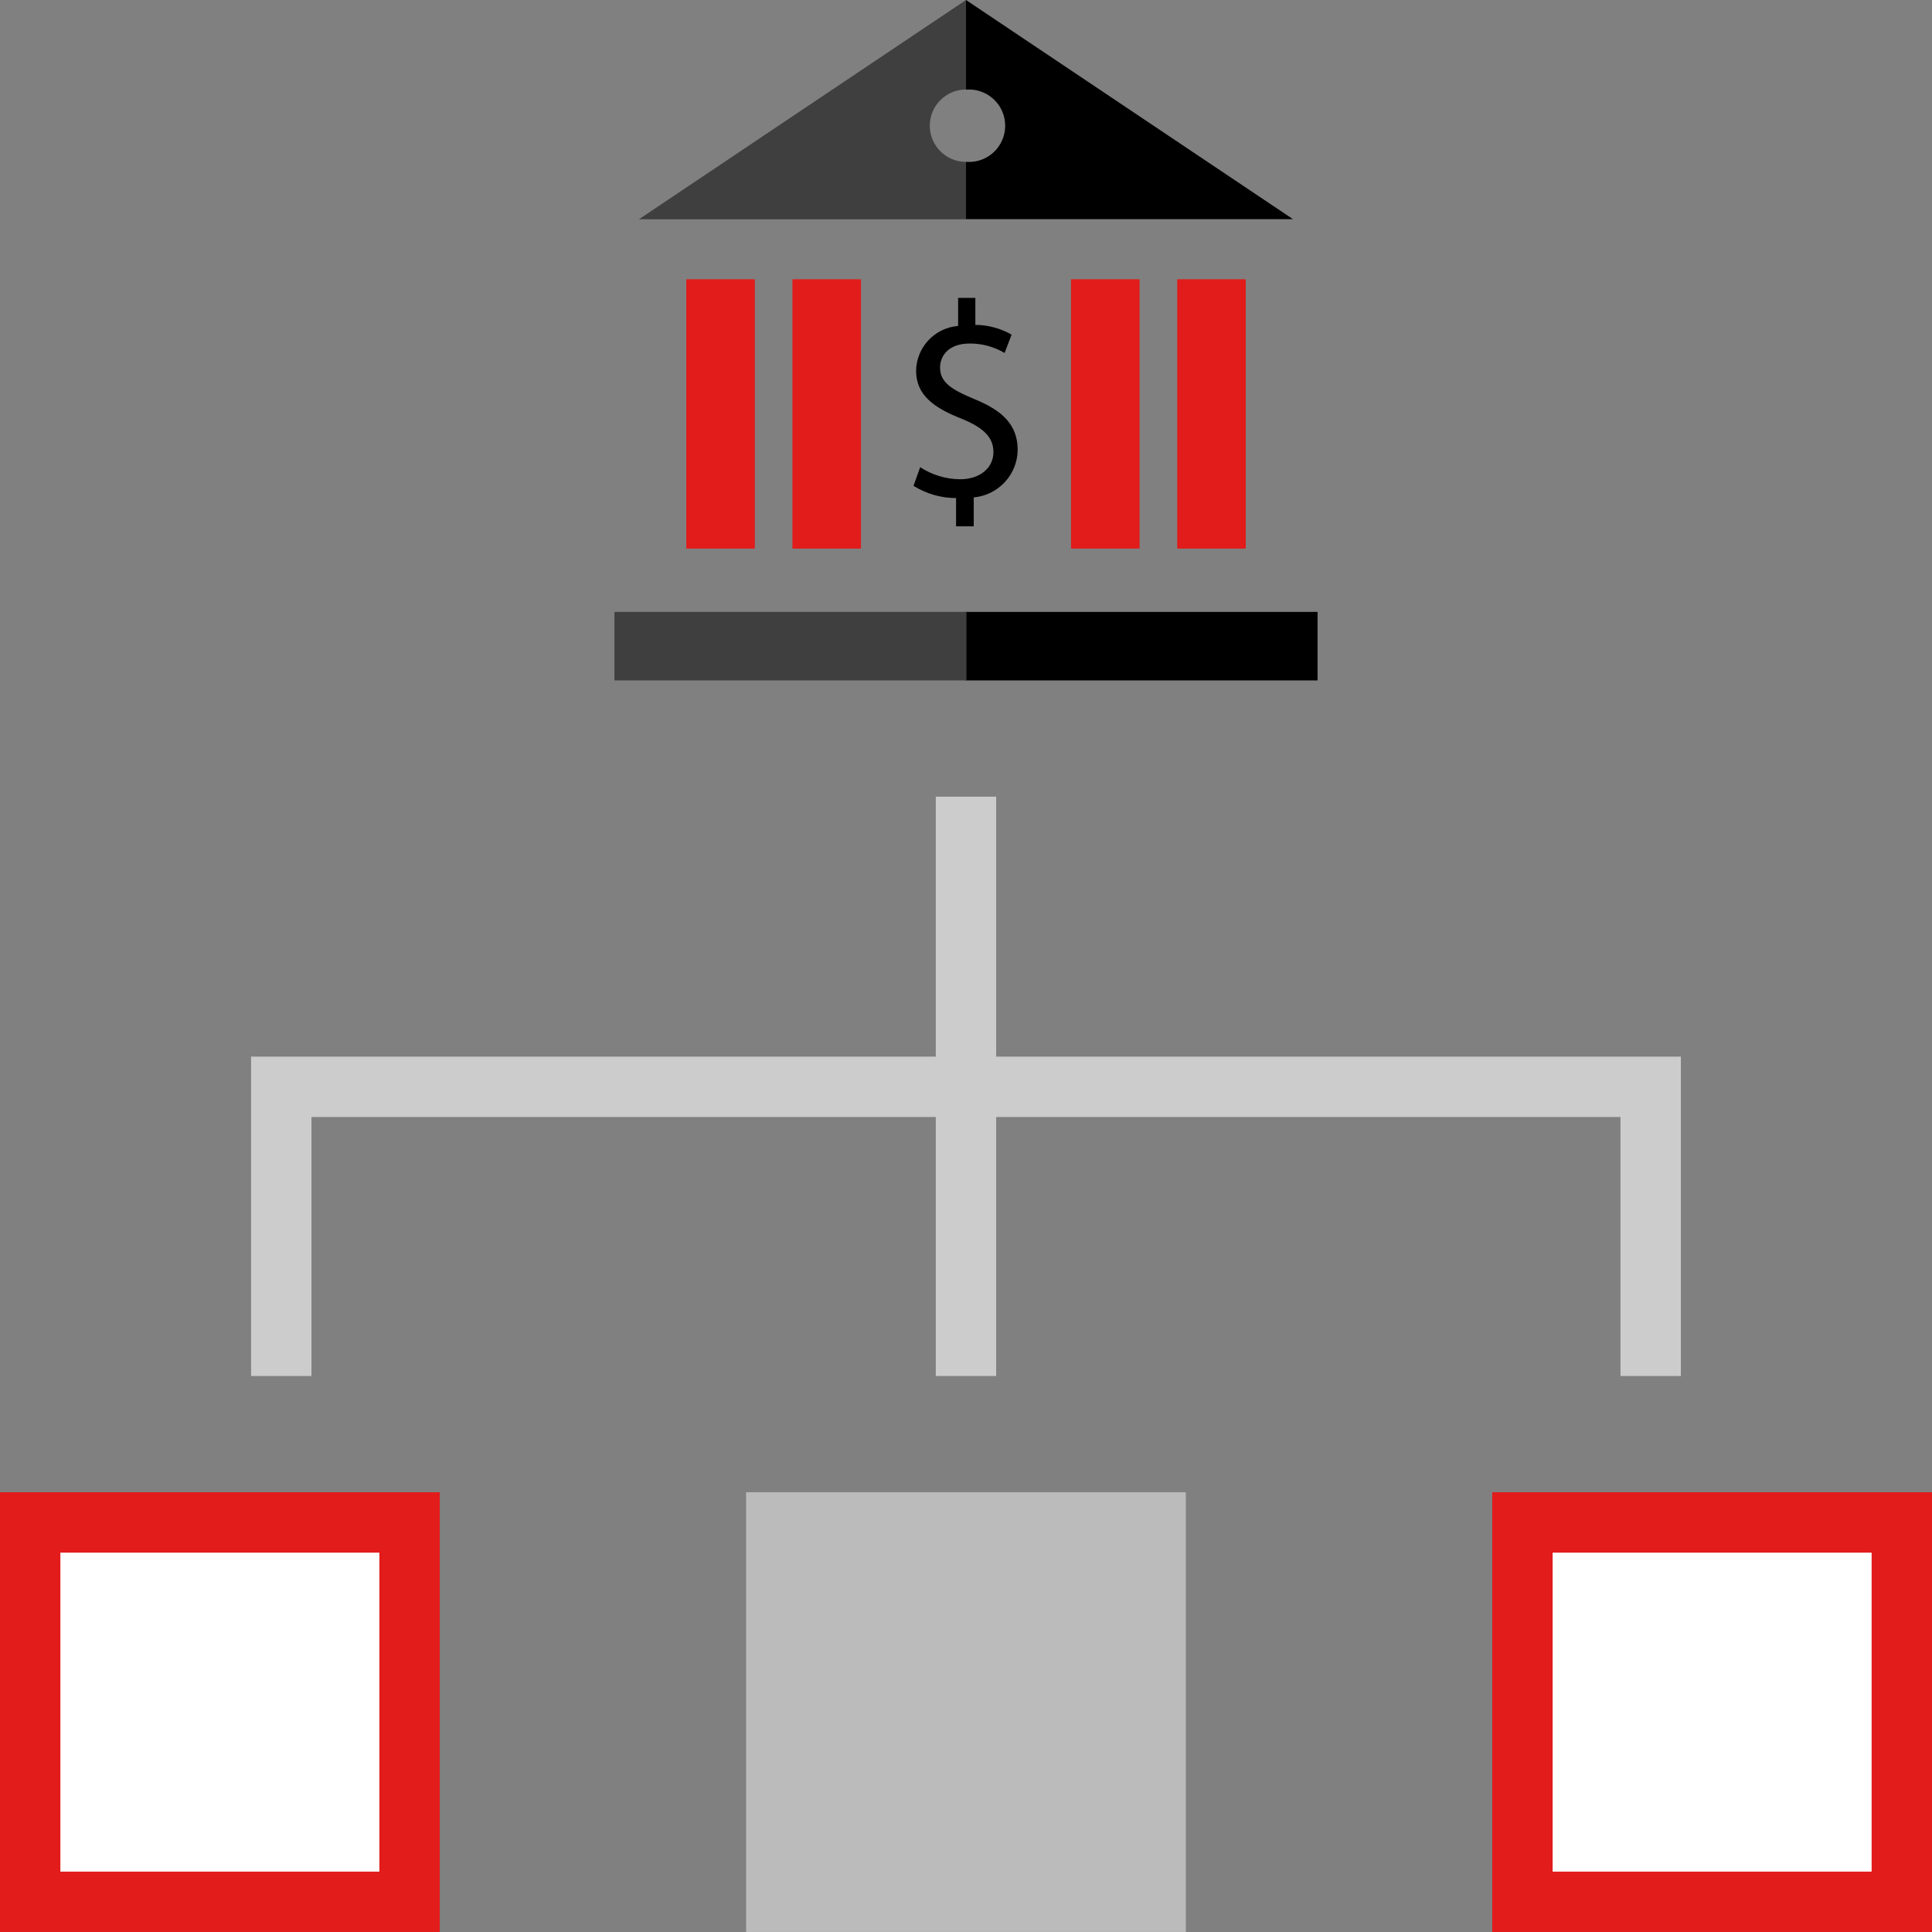 <?xml version="1.0" encoding="iso-8859-1"?>
<!-- Uploaded to: SVG Repo, www.svgrepo.com, Generator: SVG Repo Mixer Tools -->
<svg version="1.1" id="Layer_1" xmlns="http://www.w3.org/2000/svg" xmlns:xlink="http://www.w3.org/1999/xlink" 
	 viewBox="0 0 512 512" xml:space="preserve">
<rect x="0" y="0" width="512" height="512" fill="#808080" stroke="none"/>
<g>
	<rect x="311.976" y="74.008" style="fill:#E21B1B;" width="18.16" height="71.375"/>
	<rect x="181.877" y="74.008" style="fill:#E21B1B;" width="18.16" height="71.375"/>
</g>
<rect x="255.877" y="162.16" width="93.292" height="18.16"/>
<rect x="162.831" y="162.16" style="fill:#3F3F3F;" width="93.292" height="18.16"/>
<path d="M253.368,139.424V132c-3.989-0.014-7.894-1.139-11.28-3.248l1.768-4.944c3.158,2.064,6.843,3.176,10.616,3.2
	c5.232,0,8.8-3.024,8.8-7.2c0-4.056-2.88-6.56-8.336-8.8c-7.52-2.944-12.16-6.336-12.16-12.752
	c0.096-6.237,4.918-11.378,11.136-11.872v-7.44h4.568v7.152c3.369,0.025,6.674,0.915,9.6,2.584l-1.848,4.864
	c-2.807-1.672-6.02-2.538-9.288-2.504c-5.68,0-7.816,3.392-7.816,6.336c0,3.832,2.727,5.752,9.144,8.408
	c7.592,3.104,11.424,6.936,11.424,13.496c-0.109,6.541-5.132,11.948-11.648,12.536v7.664h-4.64L253.368,139.424z"/>
<g>
	<rect x="210.01" y="74.008" style="fill:#E21B1B;" width="18.16" height="71.375"/>
	<rect x="283.833" y="74.008" style="fill:#E21B1B;" width="18.16" height="71.375"/>
</g>
<path d="M256,0v23.752c5.284-0.432,9.918,3.5,10.352,8.784c0.432,5.284-3.5,9.918-8.784,10.352c-0.521,0.042-1.045,0.042-1.566,0
	v15.2h86.665L256,0z"/>
<path style="fill:#3F3F3F;" d="M246.4,33.32c0-5.302,4.299-9.6,9.6-9.6l0,0V0l-86.665,58.104H256v-15.2
	C250.705,42.904,246.409,38.615,246.4,33.32z"/>
<g>
	<rect x="247.992" y="211.125" style="fill:#CCCCCC;" width="16" height="153.526"/>
	<polygon style="fill:#CCCCCC;" points="445.448,364.656 429.448,364.656 429.448,296.017 82.536,296.017 82.536,364.656 
		66.536,364.656 66.536,280.016 445.448,280.016 	"/>
</g>
<rect x="197.725" y="395.459" style="fill:#BBBBBB;" width="116.531" height="116.531"/>
<rect x="403.462" y="403.462" style="fill:#FFFFFF;" width="100.535" height="100.525"/>
<path style="fill:#E21B1B;" d="M496,411.464V496h-84.536v-84.536H496 M512,395.464H395.464V512H512V395.464z"/>
<rect x="8" y="403.462" style="fill:#FFFFFF;" width="100.535" height="100.525"/>
<path style="fill:#E21B1B;" d="M100.536,411.464V496H16v-84.536H100.536 M116.536,395.464H0V512h116.536V395.464z"/>
</svg>